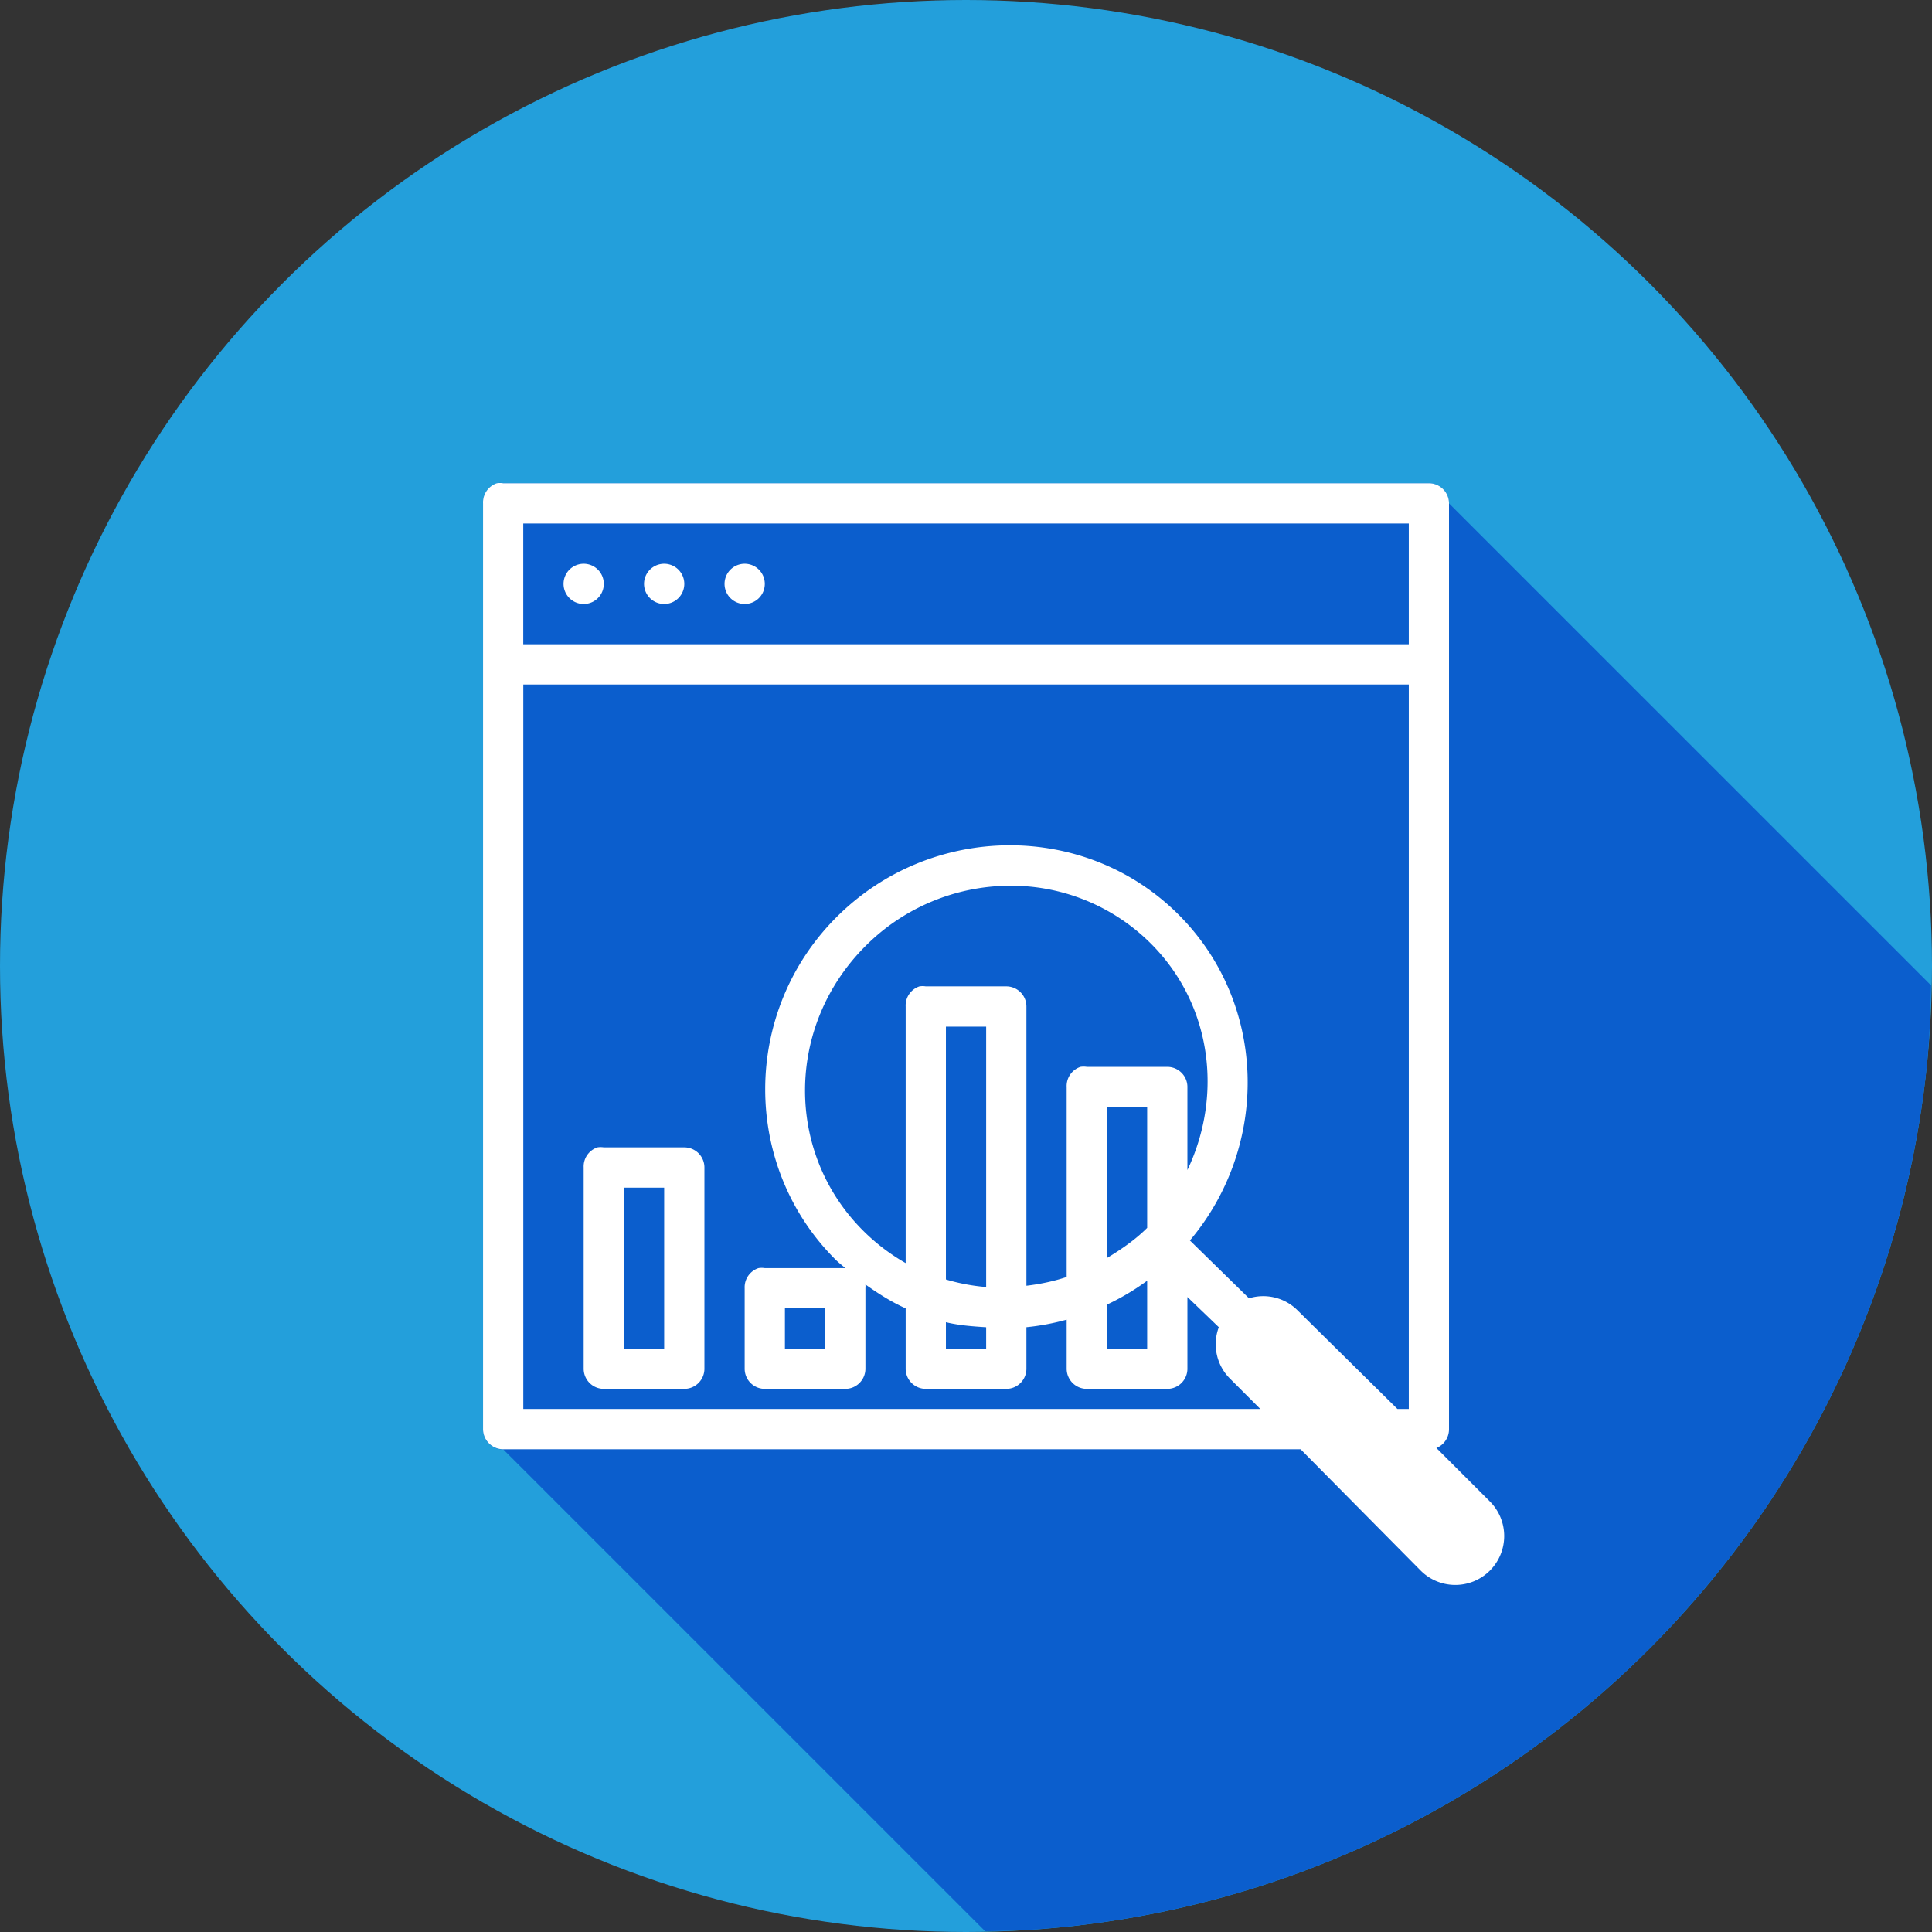 <svg xmlns="http://www.w3.org/2000/svg" width="48" height="48" id="seo"><rect width="100%" height="100%" fill="#333333" stroke="none"/><g transform="translate(0 -1004.362)"><circle cx="24" cy="1028.362" r="24" fill="#239fdb" fill-rule="evenodd"></circle><path fill="#0b5ecd" style="line-height:normal;-inkscape-font-specification:Sans;text-indent:0;text-align:start;text-decoration-line:none;text-transform:none;block-progression:tb;marker:none" d="M24.477 47.982a24 24 0 0 0 1.22-.043 24 24 0 0 0 2.383-.289 24 24 0 0 0 2.34-.525 24 24 0 0 0 2.277-.756 24 24 0 0 0 2.19-.98 24 24 0 0 0 2.08-1.194 24 24 0 0 0 1.951-1.394 24 24 0 0 0 1.803-1.584 24 24 0 0 0 1.634-1.756 24 24 0 0 0 1.454-1.91 24 24 0 0 0 1.254-2.045 24 24 0 0 0 1.042-2.16 24 24 0 0 0 .823-2.254 24 24 0 0 0 .593-2.324 24 24 0 0 0 .36-2.372 24 24 0 0 0 .096-1.914L36 12.506a.5.5 0 0 0-.5-.5h-23a.5.5 0 0 0-.1-.01V12a.5.5 0 0 0-.056.01.5.5 0 0 0-.344.498.5.5 0 0 0 0 .002v23a.5.5 0 0 0 .5.5h.004l11.973 11.972z" color="#000" font-family="Sans" font-weight="400" transform="translate(0 1004.362)"></path><path fill="#fff" d="M12.344 1016.368a.5.5 0 0 0-.343.5v23a.5.5 0 0 0 .5.5h19.812l2.969 3A1.215 1.215 0 1 0 37 1041.65l-1.313-1.313a.5.5 0 0 0 .313-.469v-23a.5.5 0 0 0-.5-.5h-23a.5.5 0 0 0-.157 0zm.657 1h22v3H13v-3zm1.5 1a.5.5 0 1 0 0 1 .5.5 0 0 0 0-1zm2 0a.5.5 0 1 0 0 1 .5.5 0 0 0 0-1zm2 0a.5.5 0 1 0 0 1 .5.5 0 0 0 0-1zm-5.5 3h22v18h-.282l-2.468-2.437a1.205 1.205 0 0 0-1.22-.313l-1.468-1.437c1.993-2.368 1.92-5.893-.281-8.094-2.326-2.326-6.146-2.291-8.5.062-2.355 2.355-2.357 6.174-.031 8.5.08.081.165.144.25.219h-2a.5.5 0 0 0-.157 0 .5.5 0 0 0-.343.5v2a.5.5 0 0 0 .5.5h2a.5.5 0 0 0 .5-.5v-2a.5.5 0 0 0 0-.094c.318.227.651.438 1 .594v1.5a.5.5 0 0 0 .5.5h2a.5.5 0 0 0 .5-.5v-1.032c.34-.034.668-.096 1-.187v1.219a.5.5 0 0 0 .5.5h2a.5.5 0 0 0 .5-.5v-1.782l.78.75a1.205 1.205 0 0 0 .282 1.282l.75.75H13.001v-18zm12.062 5a4.912 4.912 0 0 1 3.531 1.438c1.515 1.514 1.792 3.766.907 5.625v-2.063a.5.5 0 0 0-.5-.5h-2a.5.5 0 0 0-.157 0 .5.5 0 0 0-.343.5v4.72c-.328.109-.662.178-1 .218v-6.938a.5.5 0 0 0-.5-.5h-2a.5.5 0 0 0-.157 0 .5.5 0 0 0-.343.5v6.375a5.01 5.01 0 0 1-1.063-.812c-1.937-1.938-1.916-5.084.063-7.063a5.093 5.093 0 0 1 3.562-1.5zm-1.562 3.5h1v6.47a4.914 4.914 0 0 1-1-.188v-6.282zm4 2h1v3c-.301.301-.654.54-1 .75v-3.75zm-12.657 1a.5.5 0 0 0-.343.5v5a.5.5 0 0 0 .5.5h2a.5.5 0 0 0 .5-.5v-5a.5.5 0 0 0-.5-.5h-2a.5.5 0 0 0-.157 0zm.657 1h1v4h-1v-4zm13 2.313v1.687h-1v-1.093a5.93 5.93 0 0 0 1-.594zm-9 .687h1v1h-1v-1zm4 .344c.328.08.663.103 1 .125v.531h-1v-.656z" color="#000" font-family="Sans" font-weight="400" overflow="visible" style="line-height:normal;-inkscape-font-specification:Sans;text-indent:0;text-align:start;text-decoration-line:none;text-transform:none;block-progression:tb;marker:none"></path></g></svg>